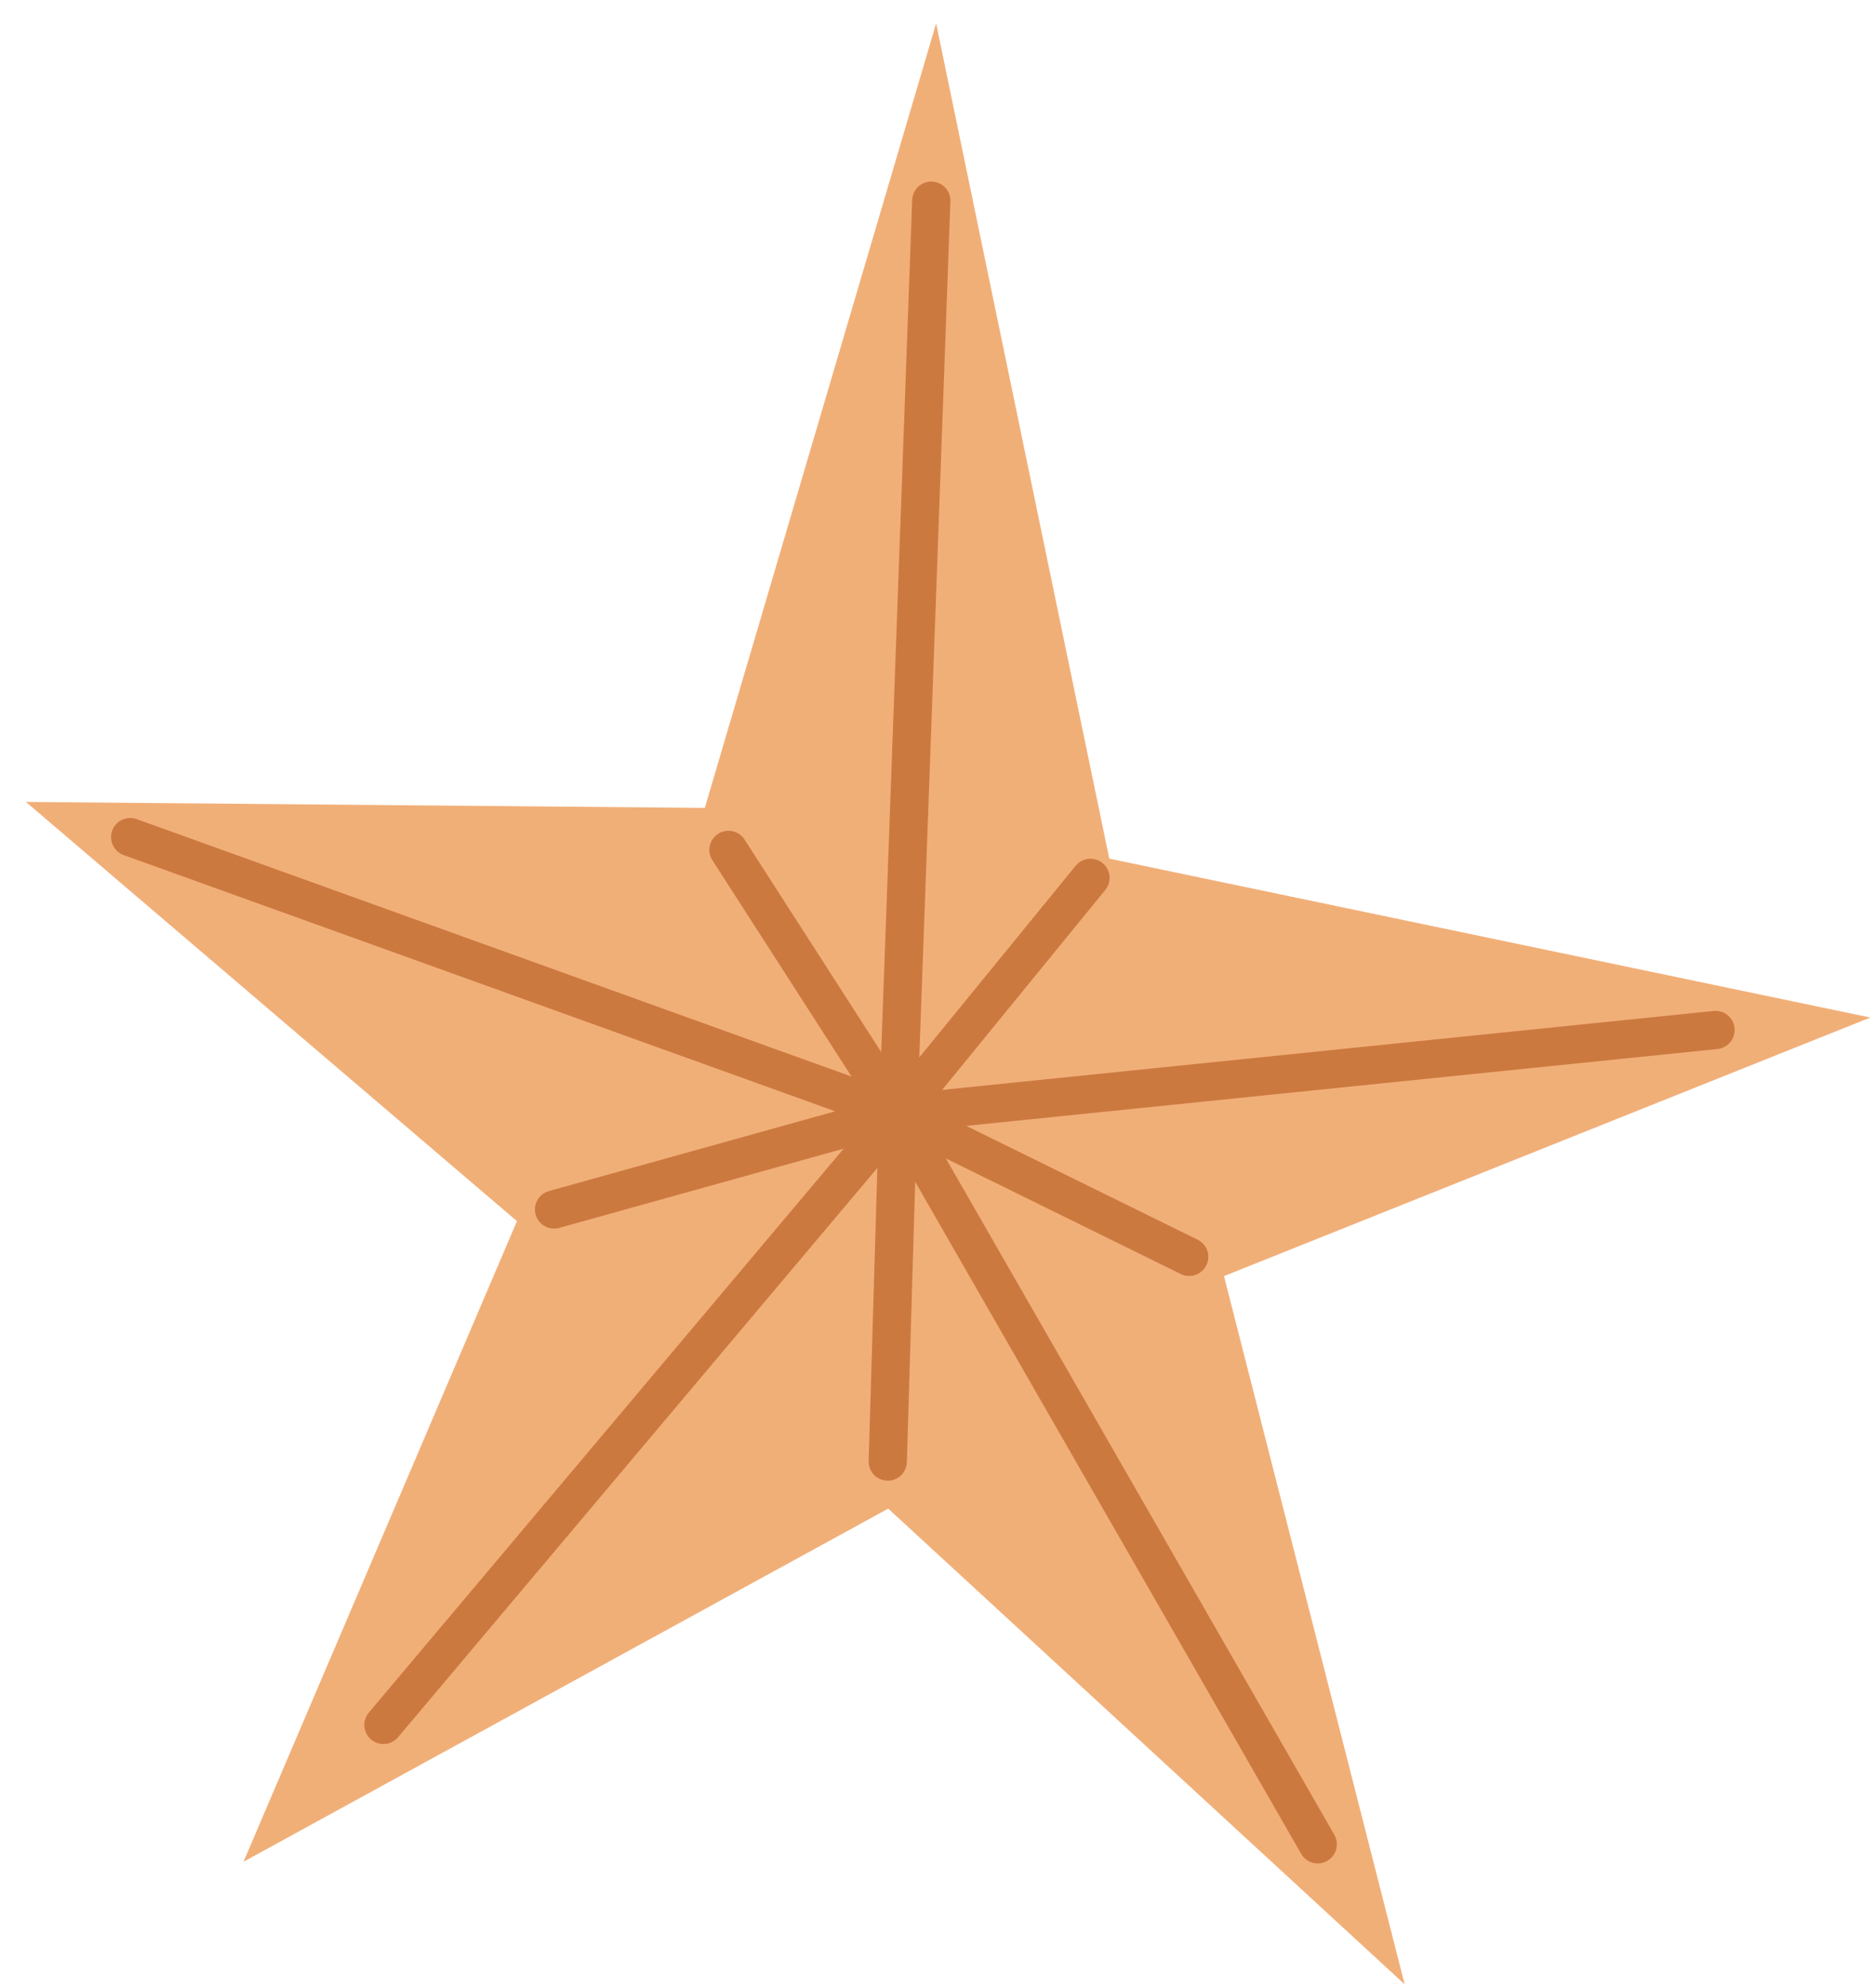 <?xml version="1.0" encoding="UTF-8"?> <svg xmlns="http://www.w3.org/2000/svg" width="67" height="71" viewBox="0 0 67 71" fill="none"><path d="M25.172 28.851L33.433 0.836L39.617 30.663L66.796 36.337L43.714 45.571L50.167 70.863L31.722 53.874L8.697 66.484L18.463 43.609L0.926 28.638L25.172 28.851Z" fill="#F1AF78"></path><path d="M33.26 7.167L32.075 39.769L13.694 61.599" stroke="#CC7940" stroke-width="1.366" stroke-miterlimit="10" stroke-linecap="round" stroke-linejoin="round"></path><path d="M4.65 29.894L32.075 39.769L61.269 36.782" stroke="#CC7940" stroke-width="1.366" stroke-miterlimit="10" stroke-linecap="round" stroke-linejoin="round"></path><path d="M26.017 30.351L32.075 39.77L47.062 65.861" stroke="#CC7940" stroke-width="1.366" stroke-miterlimit="10" stroke-linecap="round" stroke-linejoin="round"></path><path d="M38.945 31.35L32.075 39.769L31.706 52.194" stroke="#CC7940" stroke-width="1.366" stroke-miterlimit="10" stroke-linecap="round" stroke-linejoin="round"></path><path d="M19.788 43.191L32.075 39.769L42.471 44.883" stroke="#CC7940" stroke-width="1.366" stroke-miterlimit="10" stroke-linecap="round" stroke-linejoin="round"></path></svg> 